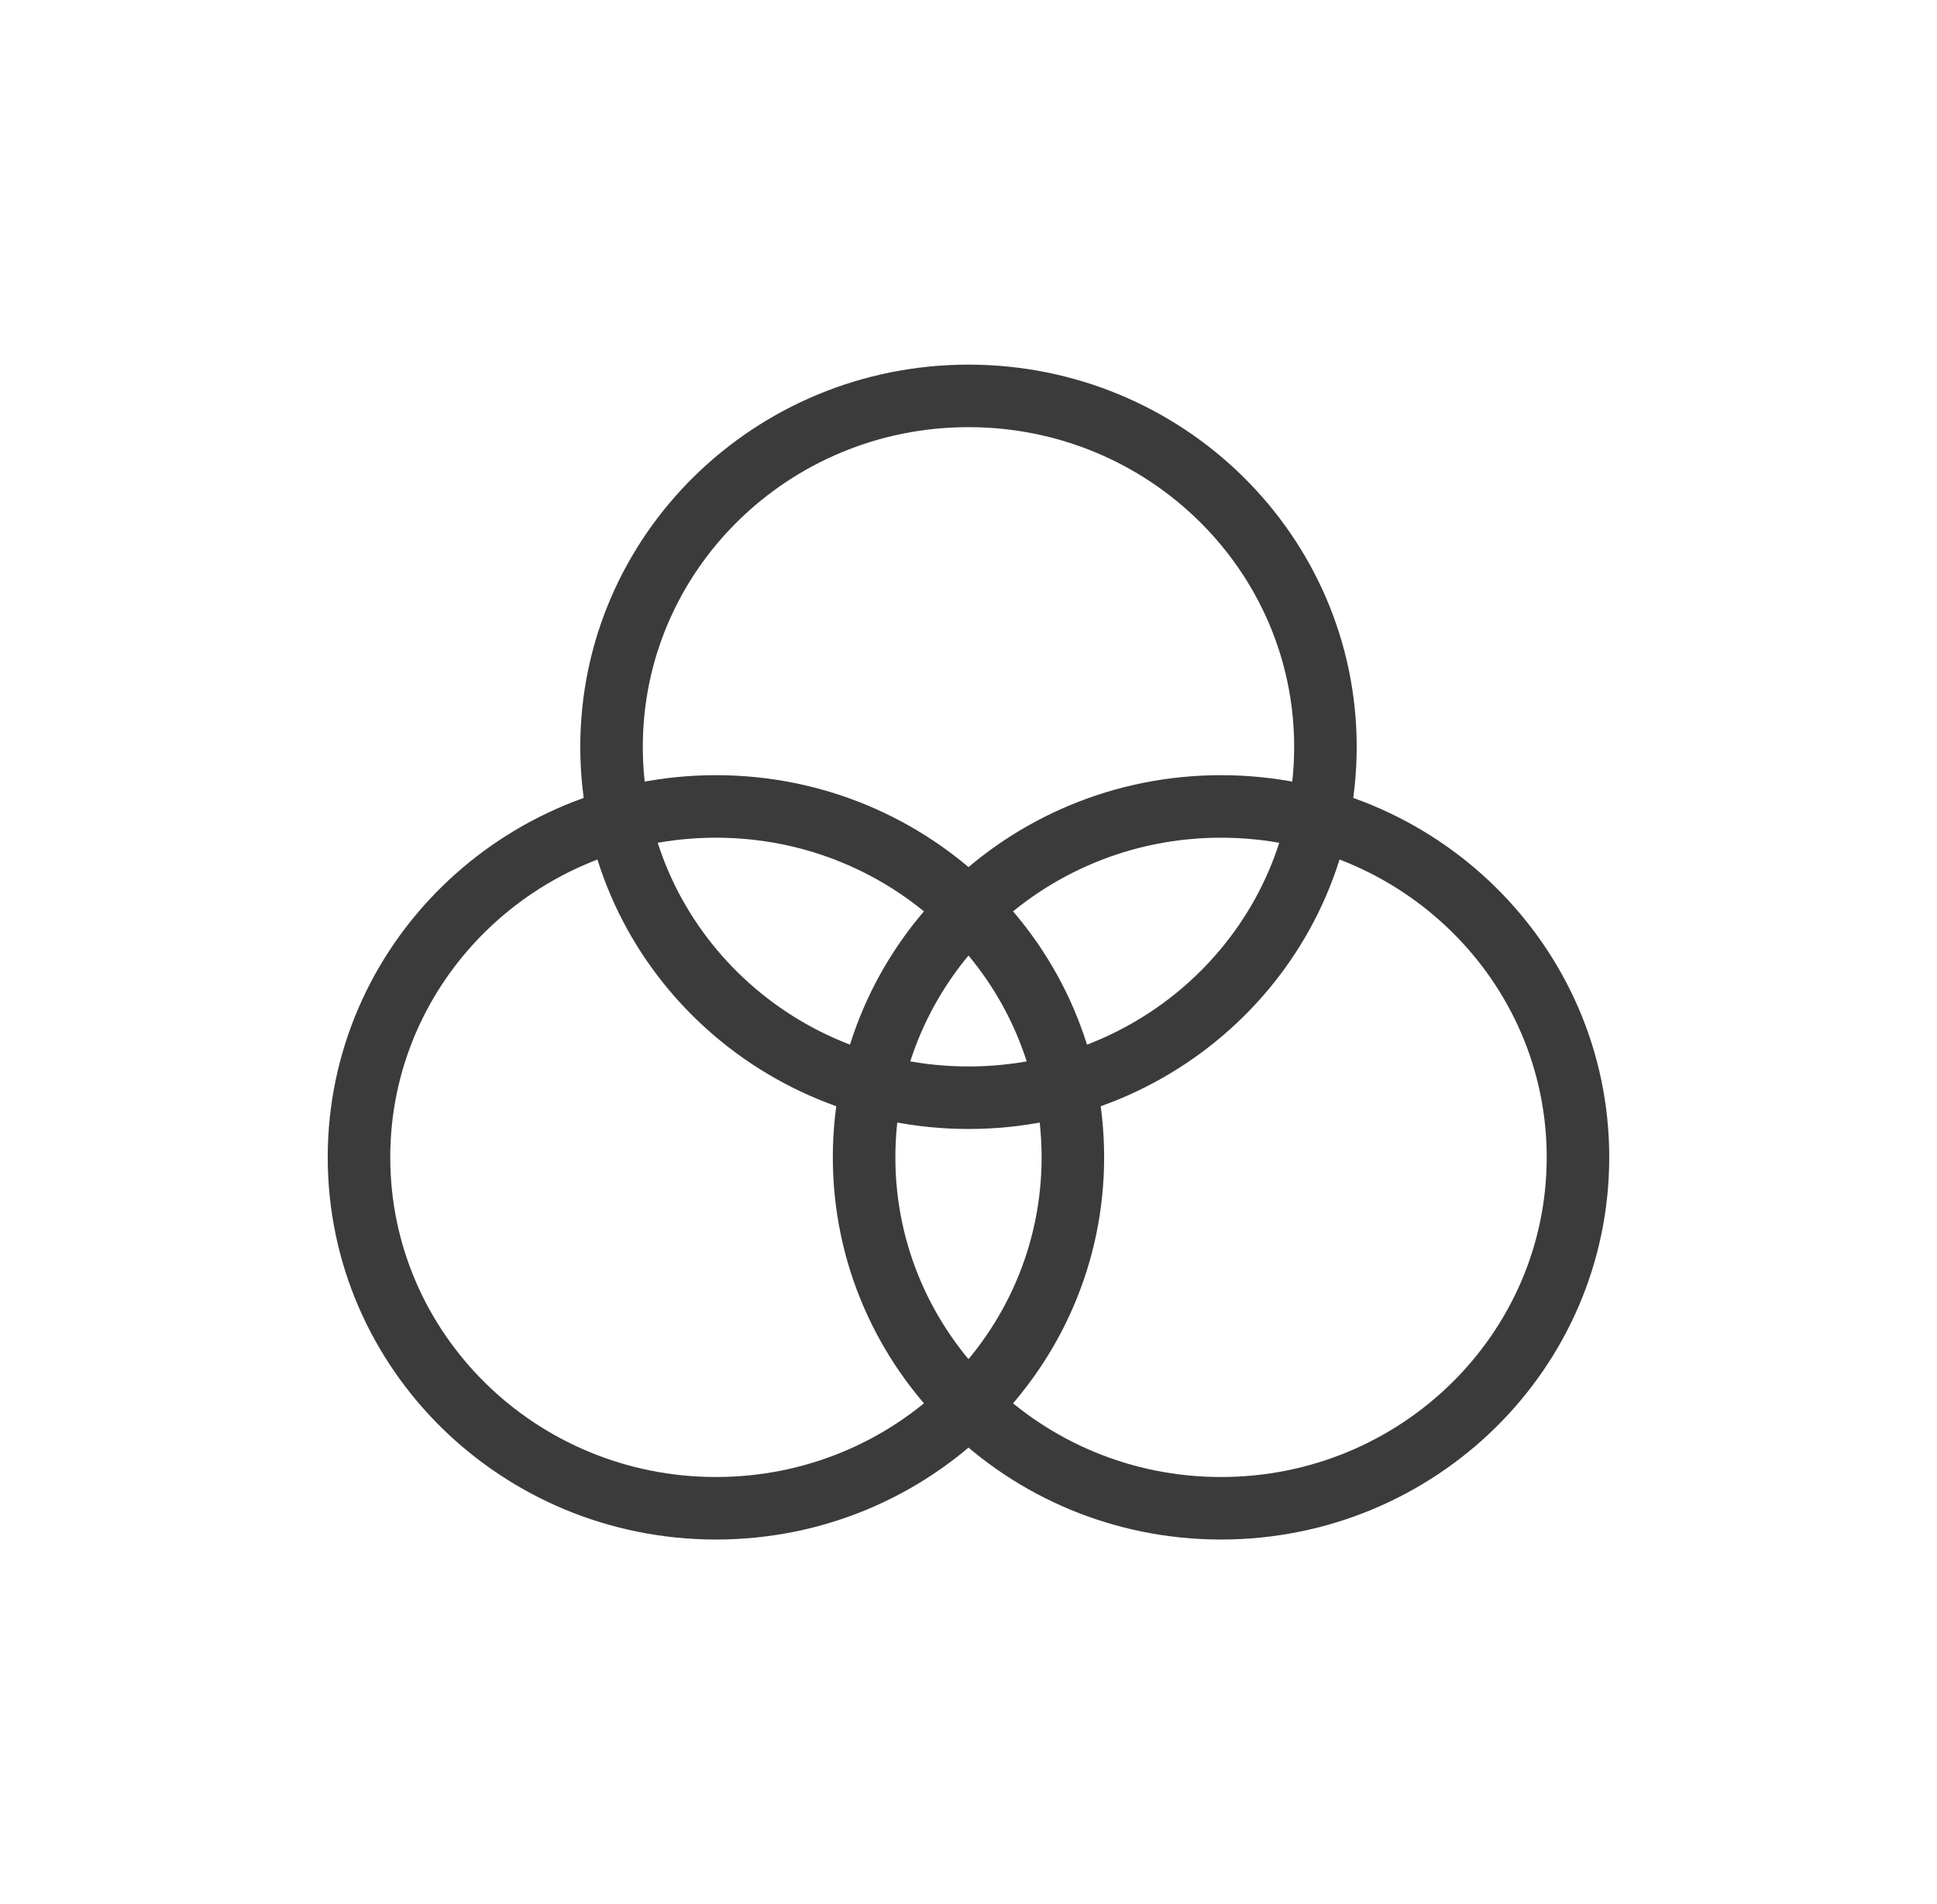 <?xml version="1.0" encoding="UTF-8"?><svg version="1.1" width="60px" height="59px" viewBox="0 0 60.0 59.0" xmlns="http://www.w3.org/2000/svg" xmlns:xlink="http://www.w3.org/1999/xlink"><rect x="0" y="0" width="60.0" height="59.0" fill="#808080" stroke="none"/><defs><clipPath id="i0"><path d="M60,0 L60,59 L0,59 L0,0 L60,0 Z"></path></clipPath></defs><g clip-path="url(#i0)"><polygon points="0,0 60,0 60,59 0,59 0,0" stroke="none" fill="#FFFFFF"></polygon></g><g transform="translate(11.12 12.266)"><g transform="translate(7.823 0.0)"><path d="M22.113,10.874 C22.113,16.879 17.162,21.745 11.058,21.745 C4.951,21.745 0,16.879 0,10.874 C0,4.869 4.951,0 11.058,0 C17.162,0 22.113,4.869 22.113,10.874 Z" stroke="#3B3B3B" stroke-width="1.937" fill="none" stroke-linecap="round" stroke-linejoin="round"></path></g><g transform="translate(15.646 12.72)"><path d="M22.113,10.871 C22.113,16.876 17.163,21.745 11.055,21.745 C4.951,21.745 0,16.876 0,10.871 C0,4.869 4.951,0 11.055,0 C17.163,0 22.113,4.869 22.113,10.871 Z" stroke="#3B3B3B" stroke-width="1.937" fill="none" stroke-linecap="round" stroke-linejoin="round"></path></g><g transform="translate(0.0 12.72)"><path d="M22.113,10.871 C22.113,16.876 17.165,21.745 11.058,21.745 C4.95,21.745 0,16.876 0,10.871 C0,4.869 4.95,0 11.058,0 C17.165,0 22.113,4.869 22.113,10.871 Z" stroke="#3B3B3B" stroke-width="1.937" fill="none" stroke-linecap="round" stroke-linejoin="round"></path></g></g></svg>